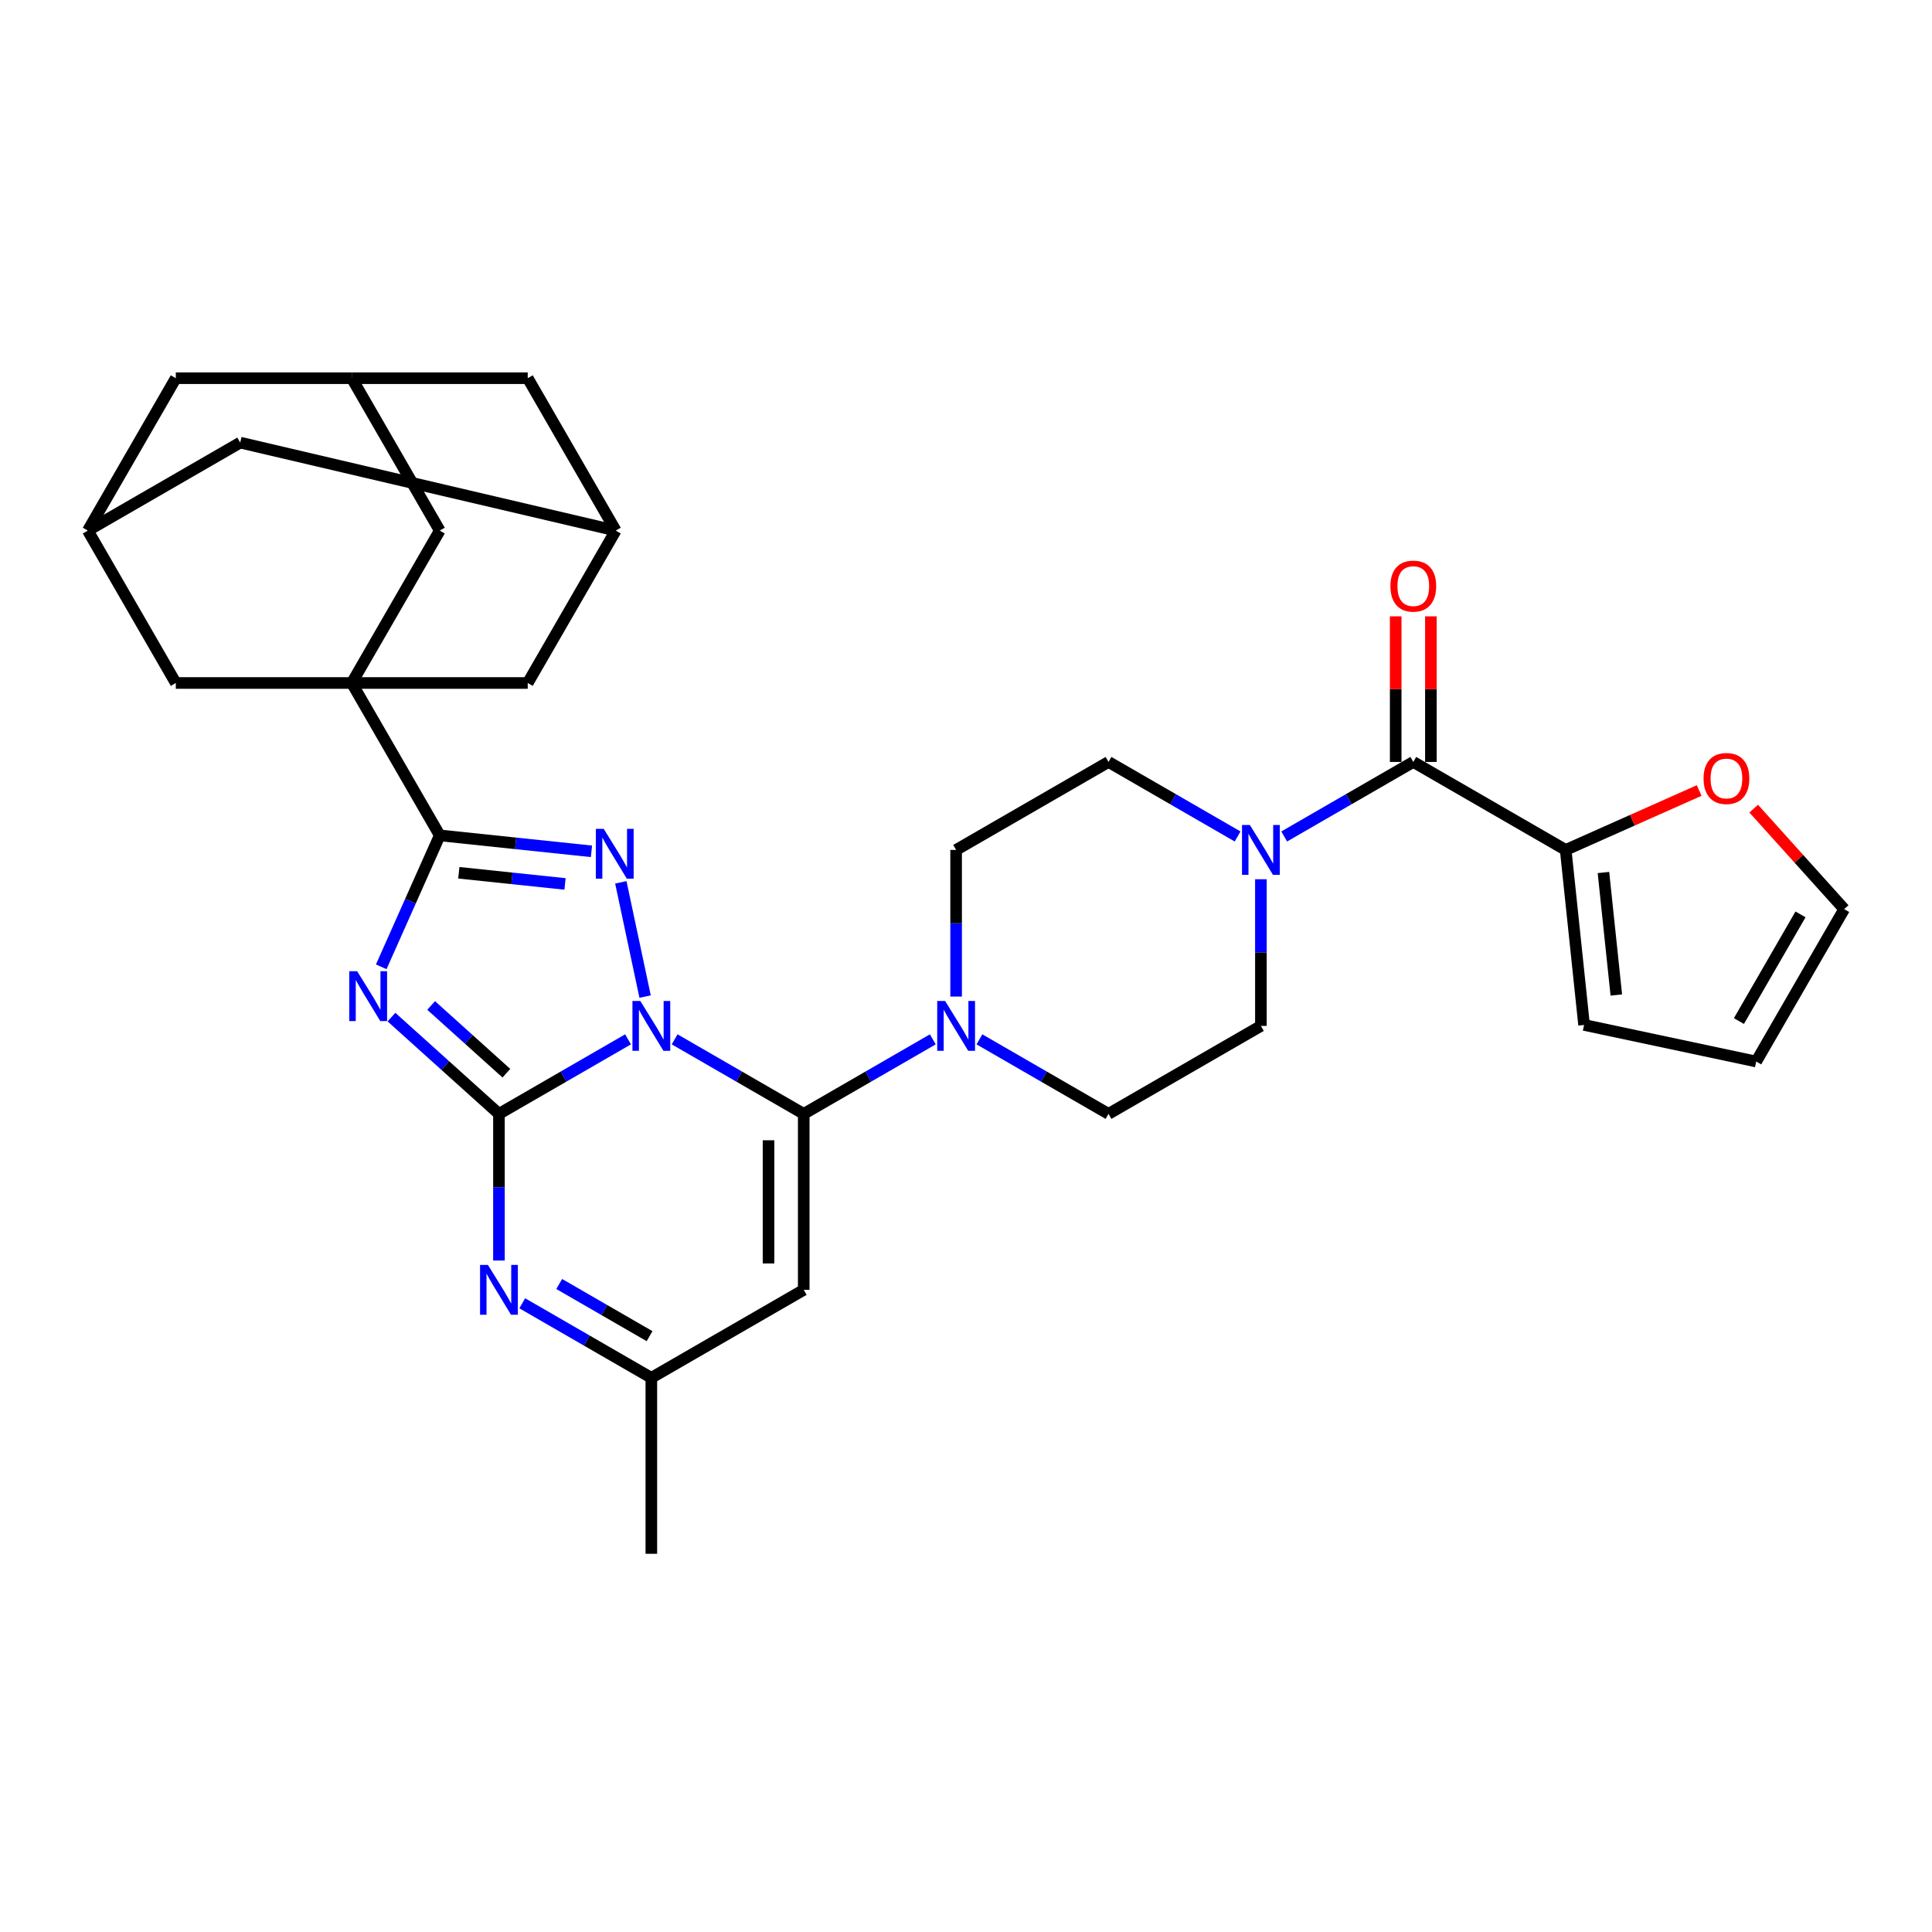 <?xml version='1.0' encoding='iso-8859-1'?>
<svg version='1.1' baseProfile='full'
              xmlns='http://www.w3.org/2000/svg'
                      xmlns:rdkit='http://www.rdkit.org/xml'
                      xmlns:xlink='http://www.w3.org/1999/xlink'
                  xml:space='preserve'
width='1000px' height='1000px' viewBox='0 0 1000 1000'>
<!-- END OF HEADER -->
<rect style='opacity:1.0;fill:#FFFFFF;stroke:none' width='1000' height='1000' x='0' y='0'> </rect>
<path class='bond-0' d='M 325.072,537.964 L 291.663,557.252' style='fill:none;fill-rule:evenodd;stroke:#0000FF;stroke-width:6px;stroke-linecap:butt;stroke-linejoin:miter;stroke-opacity:1' />
<path class='bond-0' d='M 291.663,557.252 L 258.254,576.541' style='fill:none;fill-rule:evenodd;stroke:#000000;stroke-width:6px;stroke-linecap:butt;stroke-linejoin:miter;stroke-opacity:1' />
<path class='bond-2' d='M 349.19,537.964 L 382.6,557.252' style='fill:none;fill-rule:evenodd;stroke:#0000FF;stroke-width:6px;stroke-linecap:butt;stroke-linejoin:miter;stroke-opacity:1' />
<path class='bond-2' d='M 382.6,557.252 L 416.009,576.541' style='fill:none;fill-rule:evenodd;stroke:#000000;stroke-width:6px;stroke-linecap:butt;stroke-linejoin:miter;stroke-opacity:1' />
<path class='bond-3' d='M 333.906,515.827 L 321.338,456.698' style='fill:none;fill-rule:evenodd;stroke:#0000FF;stroke-width:6px;stroke-linecap:butt;stroke-linejoin:miter;stroke-opacity:1' />
<path class='bond-1' d='M 258.254,576.541 L 230.441,551.498' style='fill:none;fill-rule:evenodd;stroke:#000000;stroke-width:6px;stroke-linecap:butt;stroke-linejoin:miter;stroke-opacity:1' />
<path class='bond-1' d='M 230.441,551.498 L 202.628,526.455' style='fill:none;fill-rule:evenodd;stroke:#0000FF;stroke-width:6px;stroke-linecap:butt;stroke-linejoin:miter;stroke-opacity:1' />
<path class='bond-1' d='M 262.099,555.491 L 242.63,537.961' style='fill:none;fill-rule:evenodd;stroke:#000000;stroke-width:6px;stroke-linecap:butt;stroke-linejoin:miter;stroke-opacity:1' />
<path class='bond-1' d='M 242.63,537.961 L 223.16,520.431' style='fill:none;fill-rule:evenodd;stroke:#0000FF;stroke-width:6px;stroke-linecap:butt;stroke-linejoin:miter;stroke-opacity:1' />
<path class='bond-6' d='M 258.254,576.541 L 258.254,614.494' style='fill:none;fill-rule:evenodd;stroke:#000000;stroke-width:6px;stroke-linecap:butt;stroke-linejoin:miter;stroke-opacity:1' />
<path class='bond-6' d='M 258.254,614.494 L 258.254,652.447' style='fill:none;fill-rule:evenodd;stroke:#0000FF;stroke-width:6px;stroke-linecap:butt;stroke-linejoin:miter;stroke-opacity:1' />
<path class='bond-32' d='M 197.324,500.423 L 212.469,466.407' style='fill:none;fill-rule:evenodd;stroke:#0000FF;stroke-width:6px;stroke-linecap:butt;stroke-linejoin:miter;stroke-opacity:1' />
<path class='bond-32' d='M 212.469,466.407 L 227.614,432.392' style='fill:none;fill-rule:evenodd;stroke:#000000;stroke-width:6px;stroke-linecap:butt;stroke-linejoin:miter;stroke-opacity:1' />
<path class='bond-7' d='M 416.009,576.541 L 416.009,667.621' style='fill:none;fill-rule:evenodd;stroke:#000000;stroke-width:6px;stroke-linecap:butt;stroke-linejoin:miter;stroke-opacity:1' />
<path class='bond-7' d='M 397.793,590.203 L 397.793,653.959' style='fill:none;fill-rule:evenodd;stroke:#000000;stroke-width:6px;stroke-linecap:butt;stroke-linejoin:miter;stroke-opacity:1' />
<path class='bond-8' d='M 416.009,576.541 L 449.418,557.252' style='fill:none;fill-rule:evenodd;stroke:#000000;stroke-width:6px;stroke-linecap:butt;stroke-linejoin:miter;stroke-opacity:1' />
<path class='bond-8' d='M 449.418,557.252 L 482.827,537.964' style='fill:none;fill-rule:evenodd;stroke:#0000FF;stroke-width:6px;stroke-linecap:butt;stroke-linejoin:miter;stroke-opacity:1' />
<path class='bond-4' d='M 306.136,440.644 L 266.875,436.518' style='fill:none;fill-rule:evenodd;stroke:#0000FF;stroke-width:6px;stroke-linecap:butt;stroke-linejoin:miter;stroke-opacity:1' />
<path class='bond-4' d='M 266.875,436.518 L 227.614,432.392' style='fill:none;fill-rule:evenodd;stroke:#000000;stroke-width:6px;stroke-linecap:butt;stroke-linejoin:miter;stroke-opacity:1' />
<path class='bond-4' d='M 292.454,457.523 L 264.971,454.634' style='fill:none;fill-rule:evenodd;stroke:#0000FF;stroke-width:6px;stroke-linecap:butt;stroke-linejoin:miter;stroke-opacity:1' />
<path class='bond-4' d='M 264.971,454.634 L 237.488,451.746' style='fill:none;fill-rule:evenodd;stroke:#000000;stroke-width:6px;stroke-linecap:butt;stroke-linejoin:miter;stroke-opacity:1' />
<path class='bond-5' d='M 227.614,432.392 L 182.074,353.514' style='fill:none;fill-rule:evenodd;stroke:#000000;stroke-width:6px;stroke-linecap:butt;stroke-linejoin:miter;stroke-opacity:1' />
<path class='bond-13' d='M 182.074,353.514 L 227.614,274.637' style='fill:none;fill-rule:evenodd;stroke:#000000;stroke-width:6px;stroke-linecap:butt;stroke-linejoin:miter;stroke-opacity:1' />
<path class='bond-14' d='M 182.074,353.514 L 273.154,353.514' style='fill:none;fill-rule:evenodd;stroke:#000000;stroke-width:6px;stroke-linecap:butt;stroke-linejoin:miter;stroke-opacity:1' />
<path class='bond-15' d='M 182.074,353.514 L 90.994,353.514' style='fill:none;fill-rule:evenodd;stroke:#000000;stroke-width:6px;stroke-linecap:butt;stroke-linejoin:miter;stroke-opacity:1' />
<path class='bond-33' d='M 270.313,674.583 L 303.722,693.872' style='fill:none;fill-rule:evenodd;stroke:#0000FF;stroke-width:6px;stroke-linecap:butt;stroke-linejoin:miter;stroke-opacity:1' />
<path class='bond-33' d='M 303.722,693.872 L 337.131,713.161' style='fill:none;fill-rule:evenodd;stroke:#000000;stroke-width:6px;stroke-linecap:butt;stroke-linejoin:miter;stroke-opacity:1' />
<path class='bond-33' d='M 289.444,664.594 L 312.83,678.097' style='fill:none;fill-rule:evenodd;stroke:#0000FF;stroke-width:6px;stroke-linecap:butt;stroke-linejoin:miter;stroke-opacity:1' />
<path class='bond-33' d='M 312.83,678.097 L 336.217,691.599' style='fill:none;fill-rule:evenodd;stroke:#000000;stroke-width:6px;stroke-linecap:butt;stroke-linejoin:miter;stroke-opacity:1' />
<path class='bond-11' d='M 416.009,667.621 L 337.131,713.161' style='fill:none;fill-rule:evenodd;stroke:#000000;stroke-width:6px;stroke-linecap:butt;stroke-linejoin:miter;stroke-opacity:1' />
<path class='bond-20' d='M 506.945,537.964 L 540.354,557.252' style='fill:none;fill-rule:evenodd;stroke:#0000FF;stroke-width:6px;stroke-linecap:butt;stroke-linejoin:miter;stroke-opacity:1' />
<path class='bond-20' d='M 540.354,557.252 L 573.764,576.541' style='fill:none;fill-rule:evenodd;stroke:#000000;stroke-width:6px;stroke-linecap:butt;stroke-linejoin:miter;stroke-opacity:1' />
<path class='bond-21' d='M 494.886,515.827 L 494.886,477.875' style='fill:none;fill-rule:evenodd;stroke:#0000FF;stroke-width:6px;stroke-linecap:butt;stroke-linejoin:miter;stroke-opacity:1' />
<path class='bond-21' d='M 494.886,477.875 L 494.886,439.922' style='fill:none;fill-rule:evenodd;stroke:#000000;stroke-width:6px;stroke-linecap:butt;stroke-linejoin:miter;stroke-opacity:1' />
<path class='bond-9' d='M 731.518,394.382 L 698.109,413.671' style='fill:none;fill-rule:evenodd;stroke:#000000;stroke-width:6px;stroke-linecap:butt;stroke-linejoin:miter;stroke-opacity:1' />
<path class='bond-9' d='M 698.109,413.671 L 664.7,432.959' style='fill:none;fill-rule:evenodd;stroke:#0000FF;stroke-width:6px;stroke-linecap:butt;stroke-linejoin:miter;stroke-opacity:1' />
<path class='bond-12' d='M 731.518,394.382 L 810.396,439.922' style='fill:none;fill-rule:evenodd;stroke:#000000;stroke-width:6px;stroke-linecap:butt;stroke-linejoin:miter;stroke-opacity:1' />
<path class='bond-24' d='M 740.626,394.382 L 740.626,356.702' style='fill:none;fill-rule:evenodd;stroke:#000000;stroke-width:6px;stroke-linecap:butt;stroke-linejoin:miter;stroke-opacity:1' />
<path class='bond-24' d='M 740.626,356.702 L 740.626,319.022' style='fill:none;fill-rule:evenodd;stroke:#FF0000;stroke-width:6px;stroke-linecap:butt;stroke-linejoin:miter;stroke-opacity:1' />
<path class='bond-24' d='M 722.41,394.382 L 722.41,356.702' style='fill:none;fill-rule:evenodd;stroke:#000000;stroke-width:6px;stroke-linecap:butt;stroke-linejoin:miter;stroke-opacity:1' />
<path class='bond-24' d='M 722.41,356.702 L 722.41,319.022' style='fill:none;fill-rule:evenodd;stroke:#FF0000;stroke-width:6px;stroke-linecap:butt;stroke-linejoin:miter;stroke-opacity:1' />
<path class='bond-10' d='M 640.582,432.959 L 607.173,413.671' style='fill:none;fill-rule:evenodd;stroke:#0000FF;stroke-width:6px;stroke-linecap:butt;stroke-linejoin:miter;stroke-opacity:1' />
<path class='bond-10' d='M 607.173,413.671 L 573.764,394.382' style='fill:none;fill-rule:evenodd;stroke:#000000;stroke-width:6px;stroke-linecap:butt;stroke-linejoin:miter;stroke-opacity:1' />
<path class='bond-34' d='M 652.641,455.096 L 652.641,493.048' style='fill:none;fill-rule:evenodd;stroke:#0000FF;stroke-width:6px;stroke-linecap:butt;stroke-linejoin:miter;stroke-opacity:1' />
<path class='bond-34' d='M 652.641,493.048 L 652.641,531.001' style='fill:none;fill-rule:evenodd;stroke:#000000;stroke-width:6px;stroke-linecap:butt;stroke-linejoin:miter;stroke-opacity:1' />
<path class='bond-31' d='M 337.131,713.161 L 337.131,804.241' style='fill:none;fill-rule:evenodd;stroke:#000000;stroke-width:6px;stroke-linecap:butt;stroke-linejoin:miter;stroke-opacity:1' />
<path class='bond-19' d='M 810.396,439.922 L 844.94,424.542' style='fill:none;fill-rule:evenodd;stroke:#000000;stroke-width:6px;stroke-linecap:butt;stroke-linejoin:miter;stroke-opacity:1' />
<path class='bond-19' d='M 844.94,424.542 L 879.484,409.162' style='fill:none;fill-rule:evenodd;stroke:#FF0000;stroke-width:6px;stroke-linecap:butt;stroke-linejoin:miter;stroke-opacity:1' />
<path class='bond-25' d='M 810.396,439.922 L 819.916,530.502' style='fill:none;fill-rule:evenodd;stroke:#000000;stroke-width:6px;stroke-linecap:butt;stroke-linejoin:miter;stroke-opacity:1' />
<path class='bond-25' d='M 829.94,451.605 L 836.604,515.011' style='fill:none;fill-rule:evenodd;stroke:#000000;stroke-width:6px;stroke-linecap:butt;stroke-linejoin:miter;stroke-opacity:1' />
<path class='bond-17' d='M 227.614,274.637 L 182.074,195.759' style='fill:none;fill-rule:evenodd;stroke:#000000;stroke-width:6px;stroke-linecap:butt;stroke-linejoin:miter;stroke-opacity:1' />
<path class='bond-16' d='M 273.154,353.514 L 318.694,274.637' style='fill:none;fill-rule:evenodd;stroke:#000000;stroke-width:6px;stroke-linecap:butt;stroke-linejoin:miter;stroke-opacity:1' />
<path class='bond-18' d='M 90.994,353.514 L 45.455,274.637' style='fill:none;fill-rule:evenodd;stroke:#000000;stroke-width:6px;stroke-linecap:butt;stroke-linejoin:miter;stroke-opacity:1' />
<path class='bond-30' d='M 318.694,274.637 L 273.154,195.759' style='fill:none;fill-rule:evenodd;stroke:#000000;stroke-width:6px;stroke-linecap:butt;stroke-linejoin:miter;stroke-opacity:1' />
<path class='bond-35' d='M 318.694,274.637 L 124.332,229.097' style='fill:none;fill-rule:evenodd;stroke:#000000;stroke-width:6px;stroke-linecap:butt;stroke-linejoin:miter;stroke-opacity:1' />
<path class='bond-36' d='M 182.074,195.759 L 90.994,195.759' style='fill:none;fill-rule:evenodd;stroke:#000000;stroke-width:6px;stroke-linecap:butt;stroke-linejoin:miter;stroke-opacity:1' />
<path class='bond-37' d='M 182.074,195.759 L 273.154,195.759' style='fill:none;fill-rule:evenodd;stroke:#000000;stroke-width:6px;stroke-linecap:butt;stroke-linejoin:miter;stroke-opacity:1' />
<path class='bond-28' d='M 45.455,274.637 L 124.332,229.097' style='fill:none;fill-rule:evenodd;stroke:#000000;stroke-width:6px;stroke-linecap:butt;stroke-linejoin:miter;stroke-opacity:1' />
<path class='bond-29' d='M 45.455,274.637 L 90.994,195.759' style='fill:none;fill-rule:evenodd;stroke:#000000;stroke-width:6px;stroke-linecap:butt;stroke-linejoin:miter;stroke-opacity:1' />
<path class='bond-26' d='M 907.719,418.555 L 931.132,444.558' style='fill:none;fill-rule:evenodd;stroke:#FF0000;stroke-width:6px;stroke-linecap:butt;stroke-linejoin:miter;stroke-opacity:1' />
<path class='bond-26' d='M 931.132,444.558 L 954.545,470.562' style='fill:none;fill-rule:evenodd;stroke:#000000;stroke-width:6px;stroke-linecap:butt;stroke-linejoin:miter;stroke-opacity:1' />
<path class='bond-23' d='M 573.764,576.541 L 652.641,531.001' style='fill:none;fill-rule:evenodd;stroke:#000000;stroke-width:6px;stroke-linecap:butt;stroke-linejoin:miter;stroke-opacity:1' />
<path class='bond-22' d='M 494.886,439.922 L 573.764,394.382' style='fill:none;fill-rule:evenodd;stroke:#000000;stroke-width:6px;stroke-linecap:butt;stroke-linejoin:miter;stroke-opacity:1' />
<path class='bond-27' d='M 819.916,530.502 L 909.006,549.439' style='fill:none;fill-rule:evenodd;stroke:#000000;stroke-width:6px;stroke-linecap:butt;stroke-linejoin:miter;stroke-opacity:1' />
<path class='bond-38' d='M 954.545,470.562 L 909.006,549.439' style='fill:none;fill-rule:evenodd;stroke:#000000;stroke-width:6px;stroke-linecap:butt;stroke-linejoin:miter;stroke-opacity:1' />
<path class='bond-38' d='M 931.939,473.285 L 900.061,528.499' style='fill:none;fill-rule:evenodd;stroke:#000000;stroke-width:6px;stroke-linecap:butt;stroke-linejoin:miter;stroke-opacity:1' />
<path  class='atom-0' d='M 331.43 518.104
L 339.882 531.766
Q 340.72 533.114, 342.068 535.555
Q 343.416 537.996, 343.489 538.142
L 343.489 518.104
L 346.913 518.104
L 346.913 543.898
L 343.379 543.898
L 334.308 528.961
Q 333.251 527.212, 332.122 525.209
Q 331.029 523.205, 330.701 522.586
L 330.701 543.898
L 327.349 543.898
L 327.349 518.104
L 331.43 518.104
' fill='#0000FF'/>
<path  class='atom-2' d='M 184.867 502.7
L 193.319 516.362
Q 194.157 517.71, 195.505 520.151
Q 196.853 522.592, 196.926 522.738
L 196.926 502.7
L 200.351 502.7
L 200.351 528.494
L 196.817 528.494
L 187.745 513.557
Q 186.689 511.808, 185.559 509.804
Q 184.466 507.801, 184.138 507.181
L 184.138 528.494
L 180.787 528.494
L 180.787 502.7
L 184.867 502.7
' fill='#0000FF'/>
<path  class='atom-4' d='M 312.493 429.015
L 320.945 442.677
Q 321.783 444.025, 323.131 446.466
Q 324.479 448.907, 324.552 449.053
L 324.552 429.015
L 327.977 429.015
L 327.977 454.809
L 324.443 454.809
L 315.371 439.872
Q 314.315 438.123, 313.185 436.119
Q 312.093 434.116, 311.765 433.496
L 311.765 454.809
L 308.413 454.809
L 308.413 429.015
L 312.493 429.015
' fill='#0000FF'/>
<path  class='atom-7' d='M 252.552 654.724
L 261.005 668.386
Q 261.843 669.734, 263.191 672.175
Q 264.539 674.616, 264.611 674.762
L 264.611 654.724
L 268.036 654.724
L 268.036 680.518
L 264.502 680.518
L 255.431 665.581
Q 254.374 663.832, 253.245 661.828
Q 252.152 659.825, 251.824 659.205
L 251.824 680.518
L 248.472 680.518
L 248.472 654.724
L 252.552 654.724
' fill='#0000FF'/>
<path  class='atom-9' d='M 489.185 518.104
L 497.637 531.766
Q 498.475 533.114, 499.823 535.555
Q 501.171 537.996, 501.244 538.142
L 501.244 518.104
L 504.668 518.104
L 504.668 543.898
L 501.134 543.898
L 492.063 528.961
Q 491.006 527.212, 489.877 525.209
Q 488.784 523.205, 488.456 522.586
L 488.456 543.898
L 485.104 543.898
L 485.104 518.104
L 489.185 518.104
' fill='#0000FF'/>
<path  class='atom-11' d='M 646.939 427.025
L 655.392 440.687
Q 656.229 442.035, 657.577 444.476
Q 658.925 446.917, 658.998 447.062
L 658.998 427.025
L 662.423 427.025
L 662.423 452.819
L 658.889 452.819
L 649.817 437.881
Q 648.761 436.133, 647.632 434.129
Q 646.539 432.125, 646.211 431.506
L 646.211 452.819
L 642.859 452.819
L 642.859 427.025
L 646.939 427.025
' fill='#0000FF'/>
<path  class='atom-20' d='M 881.761 402.949
Q 881.761 396.756, 884.821 393.295
Q 887.881 389.834, 893.601 389.834
Q 899.321 389.834, 902.381 393.295
Q 905.442 396.756, 905.442 402.949
Q 905.442 409.215, 902.345 412.786
Q 899.248 416.32, 893.601 416.32
Q 887.918 416.32, 884.821 412.786
Q 881.761 409.252, 881.761 402.949
M 893.601 413.405
Q 897.536 413.405, 899.649 410.782
Q 901.798 408.122, 901.798 402.949
Q 901.798 397.885, 899.649 395.335
Q 897.536 392.748, 893.601 392.748
Q 889.667 392.748, 887.517 395.298
Q 885.404 397.849, 885.404 402.949
Q 885.404 408.159, 887.517 410.782
Q 889.667 413.405, 893.601 413.405
' fill='#FF0000'/>
<path  class='atom-25' d='M 719.678 303.375
Q 719.678 297.181, 722.738 293.72
Q 725.799 290.259, 731.518 290.259
Q 737.238 290.259, 740.298 293.72
Q 743.359 297.181, 743.359 303.375
Q 743.359 309.641, 740.262 313.211
Q 737.165 316.745, 731.518 316.745
Q 725.835 316.745, 722.738 313.211
Q 719.678 309.678, 719.678 303.375
M 731.518 313.831
Q 735.453 313.831, 737.566 311.208
Q 739.716 308.548, 739.716 303.375
Q 739.716 298.311, 737.566 295.761
Q 735.453 293.174, 731.518 293.174
Q 727.584 293.174, 725.434 295.724
Q 723.321 298.274, 723.321 303.375
Q 723.321 308.585, 725.434 311.208
Q 727.584 313.831, 731.518 313.831
' fill='#FF0000'/>
</svg>
